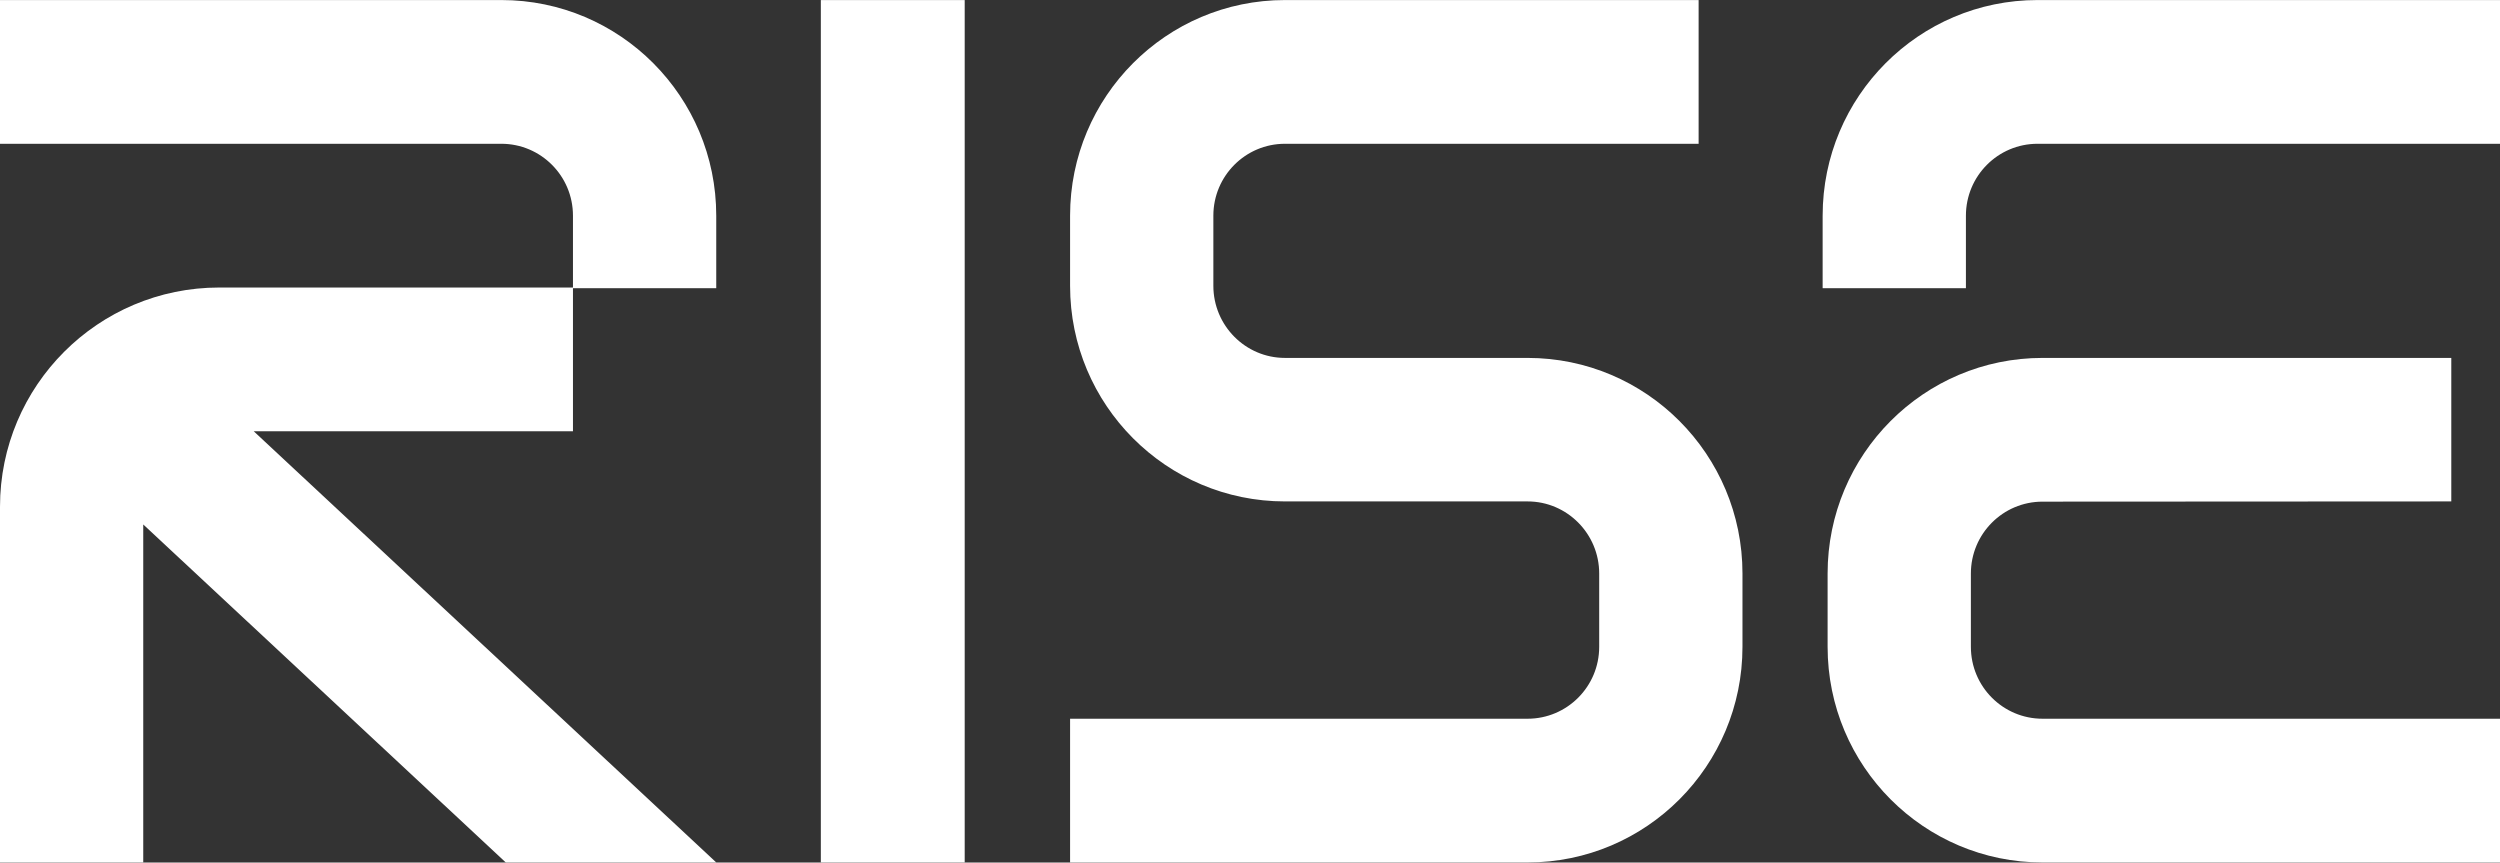 <svg width="1200" height="414" viewBox="0 0 1200 414" fill="none" xmlns="http://www.w3.org/2000/svg">
<rect x="0" y="0" width="1200" height="414" fill="#333333" stroke="none"/>
<path d="M240.646 0.022H0V69.014H240.646C259.631 69.014 275.024 84.462 275.024 103.511V138.009H105.244C47.119 138.009 0 185.127 0 243.252V413.981H68.756V251.744L242.761 413.972H343.796L121.783 207.001H275.024V138.344H343.796V103.511C343.796 46.355 297.601 0.022 240.646 0.022Z" fill="white"/>
<path d="M463.055 0.022H394.002V413.981H463.055V0.022Z" fill="white"/>
<path d="M513.639 137.193C513.639 194.349 559.834 240.683 616.789 240.683H733.238C752.222 240.683 767.615 256.236 767.615 275.288L767.614 310.491C767.614 329.542 752.22 344.988 733.236 344.988H513.639V413.981H733.236C790.191 413.981 836.386 367.647 836.386 310.491L836.388 275.288C836.388 218.132 790.192 171.798 733.238 171.798H616.789C597.805 171.798 582.412 156.244 582.412 137.193L582.413 103.511C582.413 84.462 597.806 69.014 616.791 69.014H815.339V0.022H616.791C559.835 0.022 513.64 46.355 513.64 103.511L513.639 137.193Z" fill="white"/>
<path d="M874.869 103.511L874.867 138.344H943.64L943.641 103.511C943.641 84.462 959.035 69.014 978.019 69.014H1200V0.022H978.019C921.063 0.022 874.869 46.355 874.869 103.511Z" fill="white"/>
<path d="M980.401 171.798H1176.62V240.683L980.401 240.79C961.416 240.79 946.024 256.236 946.024 275.288L946.025 310.493C946.025 329.542 961.418 344.988 980.403 344.988H1200V413.983H980.403C923.447 413.983 877.252 367.647 877.252 310.493L877.25 275.288C877.25 218.13 923.446 171.798 980.401 171.798Z" fill="white"/>
</svg>
